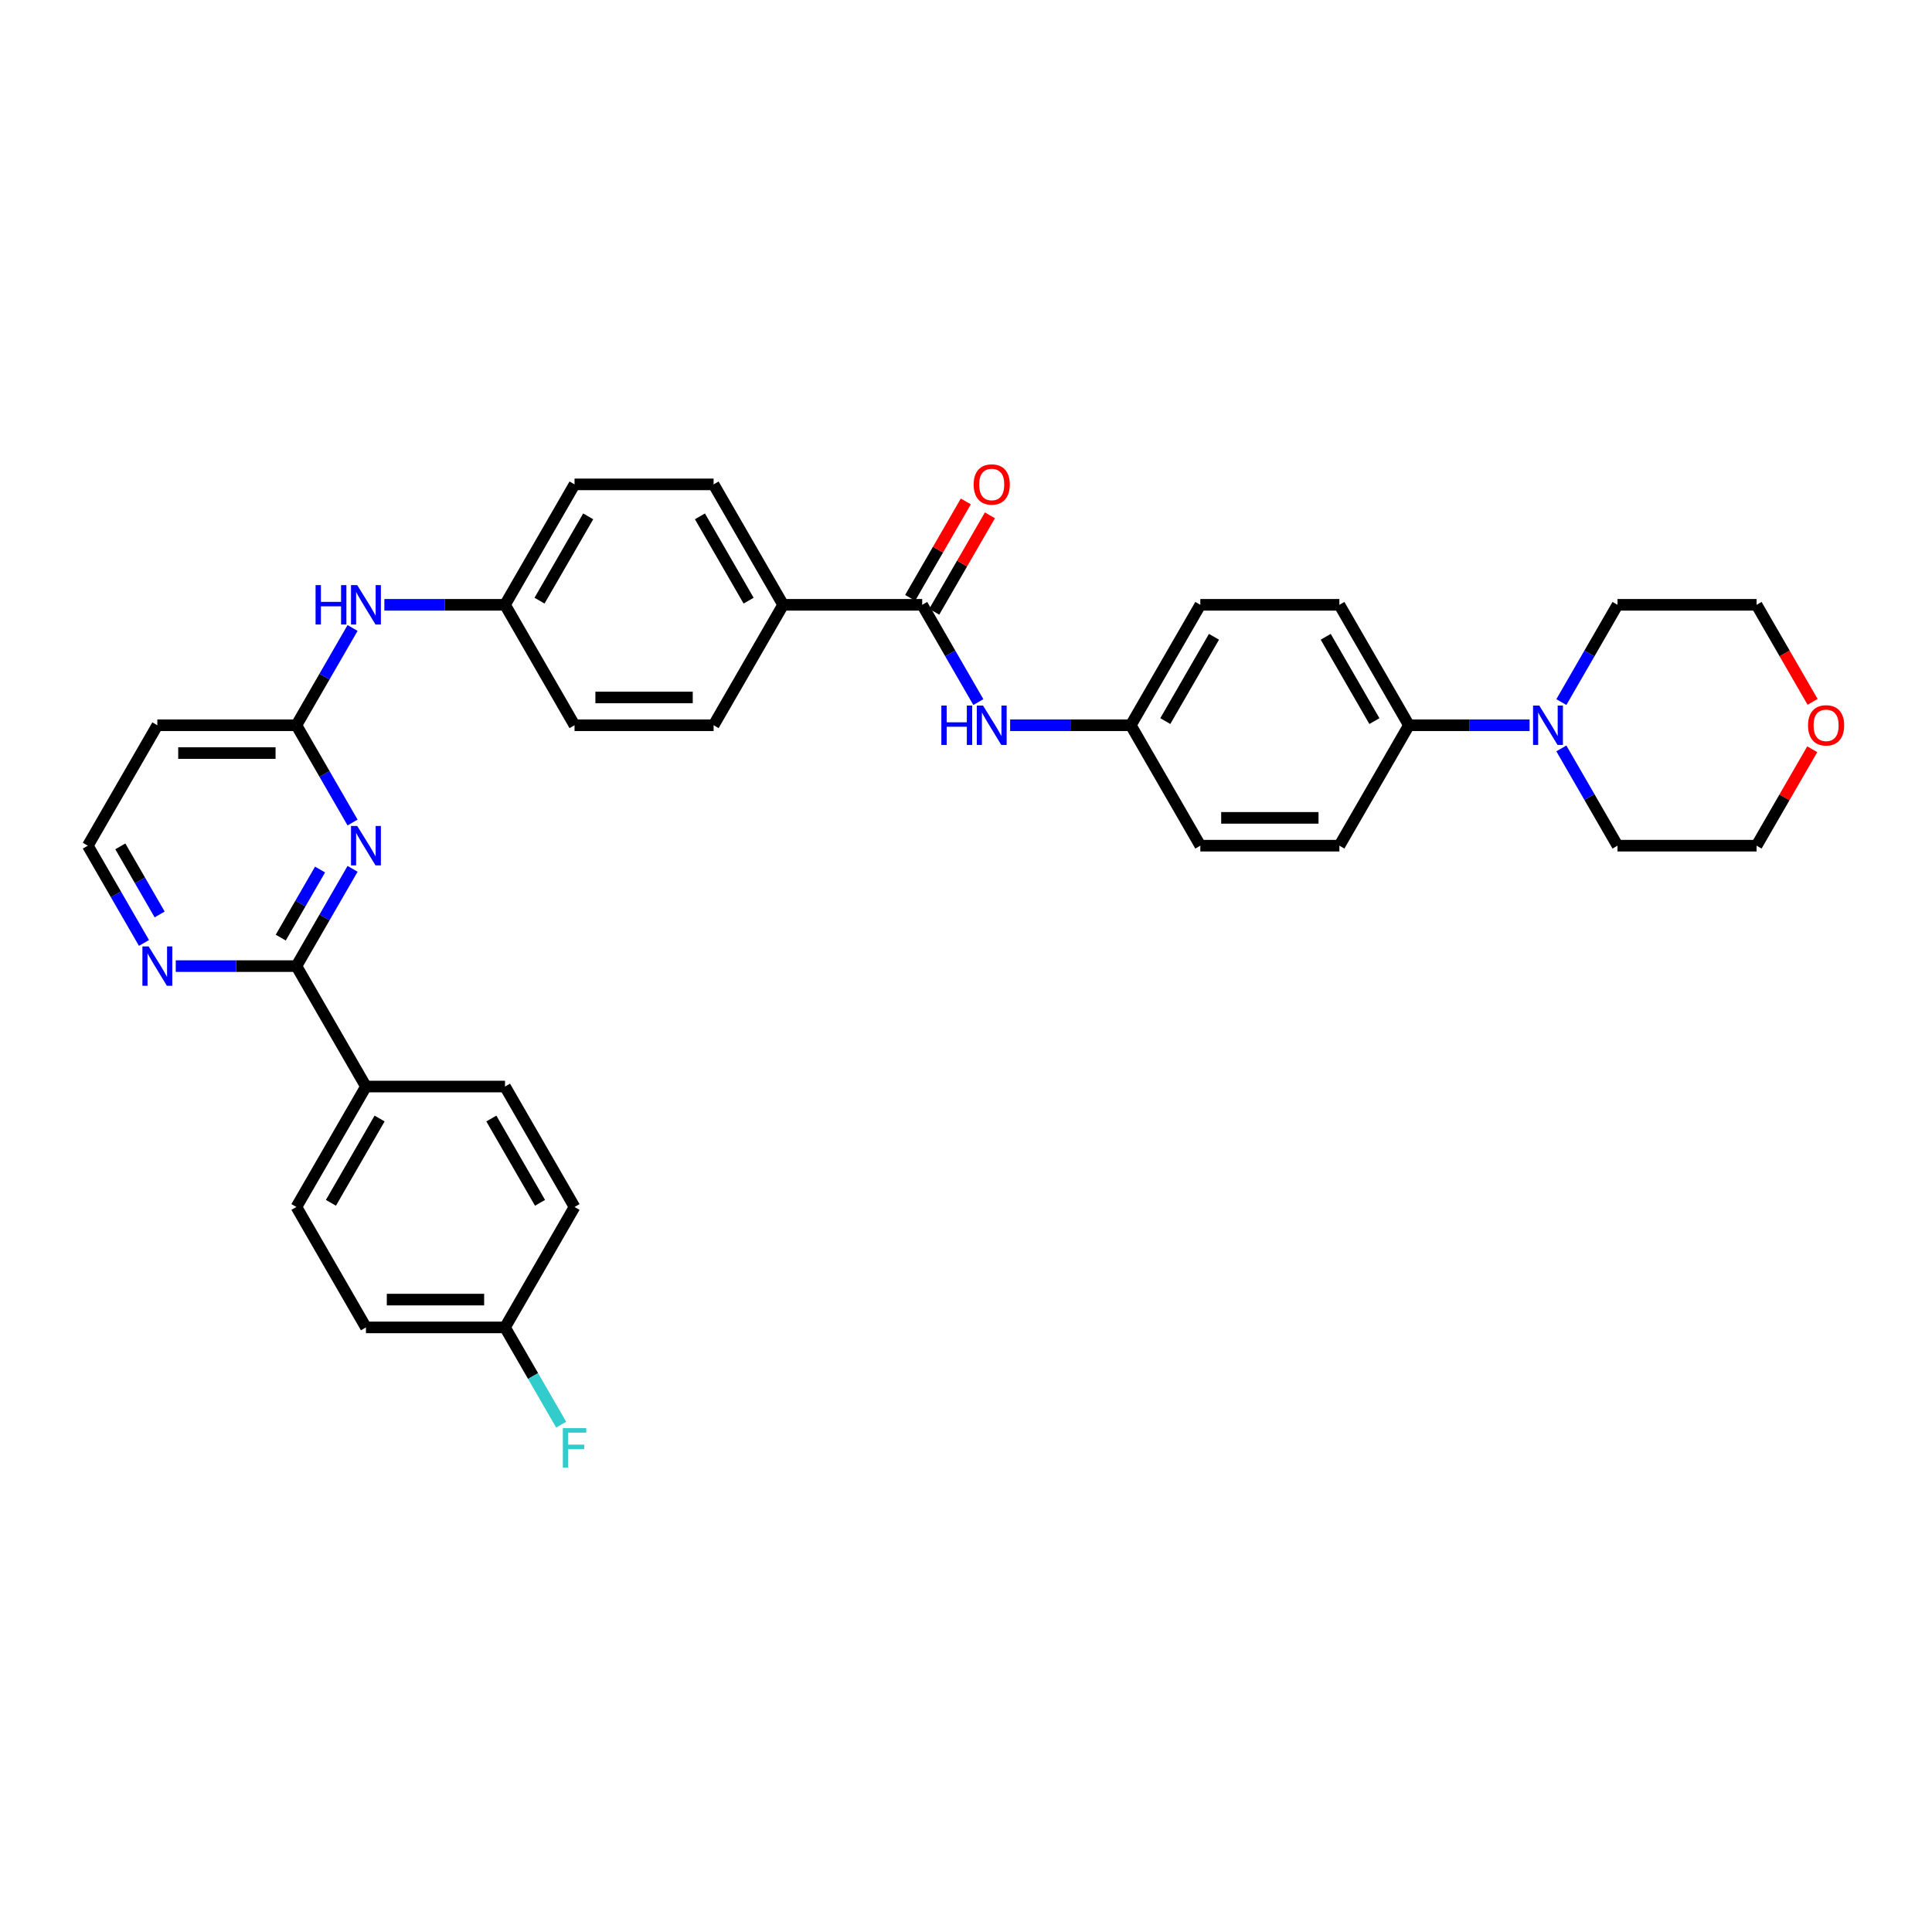 <?xml version='1.0' encoding='iso-8859-1'?>
<svg version='1.1' baseProfile='full'
              xmlns='http://www.w3.org/2000/svg'
                      xmlns:rdkit='http://www.rdkit.org/xml'
                      xmlns:xlink='http://www.w3.org/1999/xlink'
                  xml:space='preserve'
width='1000px' height='1000px' viewBox='0 0 1000 1000'>
<!-- END OF HEADER -->
<rect style='opacity:1.0;fill:#FFFFFF;stroke:none' width='1000' height='1000' x='0' y='0'> </rect>
<path class='bond-0' d='M 182.489,449.714 L 167.956,474.886' style='fill:none;fill-rule:evenodd;stroke:#0000FF;stroke-width:6px;stroke-linecap:butt;stroke-linejoin:miter;stroke-opacity:1' />
<path class='bond-0' d='M 167.956,474.886 L 153.423,500.058' style='fill:none;fill-rule:evenodd;stroke:#000000;stroke-width:6px;stroke-linecap:butt;stroke-linejoin:miter;stroke-opacity:1' />
<path class='bond-0' d='M 165.662,450.068 L 155.488,467.688' style='fill:none;fill-rule:evenodd;stroke:#0000FF;stroke-width:6px;stroke-linecap:butt;stroke-linejoin:miter;stroke-opacity:1' />
<path class='bond-0' d='M 155.488,467.688 L 145.315,485.308' style='fill:none;fill-rule:evenodd;stroke:#000000;stroke-width:6px;stroke-linecap:butt;stroke-linejoin:miter;stroke-opacity:1' />
<path class='bond-2' d='M 182.489,425.731 L 167.956,400.559' style='fill:none;fill-rule:evenodd;stroke:#0000FF;stroke-width:6px;stroke-linecap:butt;stroke-linejoin:miter;stroke-opacity:1' />
<path class='bond-2' d='M 167.956,400.559 L 153.423,375.387' style='fill:none;fill-rule:evenodd;stroke:#000000;stroke-width:6px;stroke-linecap:butt;stroke-linejoin:miter;stroke-opacity:1' />
<path class='bond-5' d='M 153.423,500.058 L 122.198,500.058' style='fill:none;fill-rule:evenodd;stroke:#000000;stroke-width:6px;stroke-linecap:butt;stroke-linejoin:miter;stroke-opacity:1' />
<path class='bond-5' d='M 122.198,500.058 L 90.974,500.058' style='fill:none;fill-rule:evenodd;stroke:#0000FF;stroke-width:6px;stroke-linecap:butt;stroke-linejoin:miter;stroke-opacity:1' />
<path class='bond-8' d='M 153.423,500.058 L 189.412,562.393' style='fill:none;fill-rule:evenodd;stroke:#000000;stroke-width:6px;stroke-linecap:butt;stroke-linejoin:miter;stroke-opacity:1' />
<path class='bond-1' d='M 477.327,313.051 L 405.348,313.051' style='fill:none;fill-rule:evenodd;stroke:#000000;stroke-width:6px;stroke-linecap:butt;stroke-linejoin:miter;stroke-opacity:1' />
<path class='bond-4' d='M 477.327,313.051 L 491.86,338.223' style='fill:none;fill-rule:evenodd;stroke:#000000;stroke-width:6px;stroke-linecap:butt;stroke-linejoin:miter;stroke-opacity:1' />
<path class='bond-4' d='M 491.86,338.223 L 506.393,363.395' style='fill:none;fill-rule:evenodd;stroke:#0000FF;stroke-width:6px;stroke-linecap:butt;stroke-linejoin:miter;stroke-opacity:1' />
<path class='bond-11' d='M 483.56,316.65 L 497.969,291.694' style='fill:none;fill-rule:evenodd;stroke:#000000;stroke-width:6px;stroke-linecap:butt;stroke-linejoin:miter;stroke-opacity:1' />
<path class='bond-11' d='M 497.969,291.694 L 512.377,266.739' style='fill:none;fill-rule:evenodd;stroke:#FF0000;stroke-width:6px;stroke-linecap:butt;stroke-linejoin:miter;stroke-opacity:1' />
<path class='bond-11' d='M 471.093,309.453 L 485.501,284.497' style='fill:none;fill-rule:evenodd;stroke:#000000;stroke-width:6px;stroke-linecap:butt;stroke-linejoin:miter;stroke-opacity:1' />
<path class='bond-11' d='M 485.501,284.497 L 499.91,259.541' style='fill:none;fill-rule:evenodd;stroke:#FF0000;stroke-width:6px;stroke-linecap:butt;stroke-linejoin:miter;stroke-opacity:1' />
<path class='bond-9' d='M 153.423,375.387 L 167.956,350.215' style='fill:none;fill-rule:evenodd;stroke:#000000;stroke-width:6px;stroke-linecap:butt;stroke-linejoin:miter;stroke-opacity:1' />
<path class='bond-9' d='M 167.956,350.215 L 182.489,325.043' style='fill:none;fill-rule:evenodd;stroke:#0000FF;stroke-width:6px;stroke-linecap:butt;stroke-linejoin:miter;stroke-opacity:1' />
<path class='bond-10' d='M 153.423,375.387 L 81.444,375.387' style='fill:none;fill-rule:evenodd;stroke:#000000;stroke-width:6px;stroke-linecap:butt;stroke-linejoin:miter;stroke-opacity:1' />
<path class='bond-10' d='M 142.626,389.783 L 92.241,389.783' style='fill:none;fill-rule:evenodd;stroke:#000000;stroke-width:6px;stroke-linecap:butt;stroke-linejoin:miter;stroke-opacity:1' />
<path class='bond-3' d='M 791.701,375.387 L 760.476,375.387' style='fill:none;fill-rule:evenodd;stroke:#0000FF;stroke-width:6px;stroke-linecap:butt;stroke-linejoin:miter;stroke-opacity:1' />
<path class='bond-3' d='M 760.476,375.387 L 729.252,375.387' style='fill:none;fill-rule:evenodd;stroke:#000000;stroke-width:6px;stroke-linecap:butt;stroke-linejoin:miter;stroke-opacity:1' />
<path class='bond-30' d='M 808.154,363.395 L 822.687,338.223' style='fill:none;fill-rule:evenodd;stroke:#0000FF;stroke-width:6px;stroke-linecap:butt;stroke-linejoin:miter;stroke-opacity:1' />
<path class='bond-30' d='M 822.687,338.223 L 837.22,313.051' style='fill:none;fill-rule:evenodd;stroke:#000000;stroke-width:6px;stroke-linecap:butt;stroke-linejoin:miter;stroke-opacity:1' />
<path class='bond-31' d='M 808.154,387.378 L 822.687,412.55' style='fill:none;fill-rule:evenodd;stroke:#0000FF;stroke-width:6px;stroke-linecap:butt;stroke-linejoin:miter;stroke-opacity:1' />
<path class='bond-31' d='M 822.687,412.55 L 837.22,437.722' style='fill:none;fill-rule:evenodd;stroke:#000000;stroke-width:6px;stroke-linecap:butt;stroke-linejoin:miter;stroke-opacity:1' />
<path class='bond-17' d='M 522.846,375.387 L 554.07,375.387' style='fill:none;fill-rule:evenodd;stroke:#0000FF;stroke-width:6px;stroke-linecap:butt;stroke-linejoin:miter;stroke-opacity:1' />
<path class='bond-17' d='M 554.07,375.387 L 585.295,375.387' style='fill:none;fill-rule:evenodd;stroke:#000000;stroke-width:6px;stroke-linecap:butt;stroke-linejoin:miter;stroke-opacity:1' />
<path class='bond-34' d='M 74.52,488.066 L 59.987,462.894' style='fill:none;fill-rule:evenodd;stroke:#0000FF;stroke-width:6px;stroke-linecap:butt;stroke-linejoin:miter;stroke-opacity:1' />
<path class='bond-34' d='M 59.987,462.894 L 45.455,437.722' style='fill:none;fill-rule:evenodd;stroke:#000000;stroke-width:6px;stroke-linecap:butt;stroke-linejoin:miter;stroke-opacity:1' />
<path class='bond-34' d='M 82.628,473.317 L 72.455,455.696' style='fill:none;fill-rule:evenodd;stroke:#0000FF;stroke-width:6px;stroke-linecap:butt;stroke-linejoin:miter;stroke-opacity:1' />
<path class='bond-34' d='M 72.455,455.696 L 62.282,438.076' style='fill:none;fill-rule:evenodd;stroke:#000000;stroke-width:6px;stroke-linecap:butt;stroke-linejoin:miter;stroke-opacity:1' />
<path class='bond-6' d='M 729.252,375.387 L 693.263,313.051' style='fill:none;fill-rule:evenodd;stroke:#000000;stroke-width:6px;stroke-linecap:butt;stroke-linejoin:miter;stroke-opacity:1' />
<path class='bond-6' d='M 711.387,373.234 L 686.194,329.6' style='fill:none;fill-rule:evenodd;stroke:#000000;stroke-width:6px;stroke-linecap:butt;stroke-linejoin:miter;stroke-opacity:1' />
<path class='bond-37' d='M 729.252,375.387 L 693.263,437.722' style='fill:none;fill-rule:evenodd;stroke:#000000;stroke-width:6px;stroke-linecap:butt;stroke-linejoin:miter;stroke-opacity:1' />
<path class='bond-7' d='M 405.348,313.051 L 369.359,250.716' style='fill:none;fill-rule:evenodd;stroke:#000000;stroke-width:6px;stroke-linecap:butt;stroke-linejoin:miter;stroke-opacity:1' />
<path class='bond-7' d='M 387.483,310.899 L 362.29,267.264' style='fill:none;fill-rule:evenodd;stroke:#000000;stroke-width:6px;stroke-linecap:butt;stroke-linejoin:miter;stroke-opacity:1' />
<path class='bond-36' d='M 405.348,313.051 L 369.359,375.387' style='fill:none;fill-rule:evenodd;stroke:#000000;stroke-width:6px;stroke-linecap:butt;stroke-linejoin:miter;stroke-opacity:1' />
<path class='bond-18' d='M 189.412,562.393 L 153.423,624.728' style='fill:none;fill-rule:evenodd;stroke:#000000;stroke-width:6px;stroke-linecap:butt;stroke-linejoin:miter;stroke-opacity:1' />
<path class='bond-18' d='M 196.481,578.941 L 171.288,622.576' style='fill:none;fill-rule:evenodd;stroke:#000000;stroke-width:6px;stroke-linecap:butt;stroke-linejoin:miter;stroke-opacity:1' />
<path class='bond-19' d='M 189.412,562.393 L 261.391,562.393' style='fill:none;fill-rule:evenodd;stroke:#000000;stroke-width:6px;stroke-linecap:butt;stroke-linejoin:miter;stroke-opacity:1' />
<path class='bond-20' d='M 198.942,313.051 L 230.166,313.051' style='fill:none;fill-rule:evenodd;stroke:#0000FF;stroke-width:6px;stroke-linecap:butt;stroke-linejoin:miter;stroke-opacity:1' />
<path class='bond-20' d='M 230.166,313.051 L 261.391,313.051' style='fill:none;fill-rule:evenodd;stroke:#000000;stroke-width:6px;stroke-linecap:butt;stroke-linejoin:miter;stroke-opacity:1' />
<path class='bond-21' d='M 81.444,375.387 L 45.455,437.722' style='fill:none;fill-rule:evenodd;stroke:#000000;stroke-width:6px;stroke-linecap:butt;stroke-linejoin:miter;stroke-opacity:1' />
<path class='bond-12' d='M 938.016,387.81 L 923.607,412.766' style='fill:none;fill-rule:evenodd;stroke:#FF0000;stroke-width:6px;stroke-linecap:butt;stroke-linejoin:miter;stroke-opacity:1' />
<path class='bond-12' d='M 923.607,412.766 L 909.199,437.722' style='fill:none;fill-rule:evenodd;stroke:#000000;stroke-width:6px;stroke-linecap:butt;stroke-linejoin:miter;stroke-opacity:1' />
<path class='bond-38' d='M 938.198,363.28 L 923.699,338.166' style='fill:none;fill-rule:evenodd;stroke:#FF0000;stroke-width:6px;stroke-linecap:butt;stroke-linejoin:miter;stroke-opacity:1' />
<path class='bond-38' d='M 923.699,338.166 L 909.199,313.051' style='fill:none;fill-rule:evenodd;stroke:#000000;stroke-width:6px;stroke-linecap:butt;stroke-linejoin:miter;stroke-opacity:1' />
<path class='bond-13' d='M 693.263,313.051 L 621.284,313.051' style='fill:none;fill-rule:evenodd;stroke:#000000;stroke-width:6px;stroke-linecap:butt;stroke-linejoin:miter;stroke-opacity:1' />
<path class='bond-14' d='M 693.263,437.722 L 621.284,437.722' style='fill:none;fill-rule:evenodd;stroke:#000000;stroke-width:6px;stroke-linecap:butt;stroke-linejoin:miter;stroke-opacity:1' />
<path class='bond-14' d='M 682.466,423.326 L 632.081,423.326' style='fill:none;fill-rule:evenodd;stroke:#000000;stroke-width:6px;stroke-linecap:butt;stroke-linejoin:miter;stroke-opacity:1' />
<path class='bond-15' d='M 369.359,375.387 L 297.38,375.387' style='fill:none;fill-rule:evenodd;stroke:#000000;stroke-width:6px;stroke-linecap:butt;stroke-linejoin:miter;stroke-opacity:1' />
<path class='bond-15' d='M 358.562,360.991 L 308.177,360.991' style='fill:none;fill-rule:evenodd;stroke:#000000;stroke-width:6px;stroke-linecap:butt;stroke-linejoin:miter;stroke-opacity:1' />
<path class='bond-16' d='M 369.359,250.716 L 297.38,250.716' style='fill:none;fill-rule:evenodd;stroke:#000000;stroke-width:6px;stroke-linecap:butt;stroke-linejoin:miter;stroke-opacity:1' />
<path class='bond-23' d='M 585.295,375.387 L 621.284,437.722' style='fill:none;fill-rule:evenodd;stroke:#000000;stroke-width:6px;stroke-linecap:butt;stroke-linejoin:miter;stroke-opacity:1' />
<path class='bond-24' d='M 585.295,375.387 L 621.284,313.051' style='fill:none;fill-rule:evenodd;stroke:#000000;stroke-width:6px;stroke-linecap:butt;stroke-linejoin:miter;stroke-opacity:1' />
<path class='bond-24' d='M 603.16,373.234 L 628.353,329.6' style='fill:none;fill-rule:evenodd;stroke:#000000;stroke-width:6px;stroke-linecap:butt;stroke-linejoin:miter;stroke-opacity:1' />
<path class='bond-28' d='M 153.423,624.728 L 189.412,687.064' style='fill:none;fill-rule:evenodd;stroke:#000000;stroke-width:6px;stroke-linecap:butt;stroke-linejoin:miter;stroke-opacity:1' />
<path class='bond-27' d='M 261.391,562.393 L 297.38,624.728' style='fill:none;fill-rule:evenodd;stroke:#000000;stroke-width:6px;stroke-linecap:butt;stroke-linejoin:miter;stroke-opacity:1' />
<path class='bond-27' d='M 254.322,578.941 L 279.514,622.576' style='fill:none;fill-rule:evenodd;stroke:#000000;stroke-width:6px;stroke-linecap:butt;stroke-linejoin:miter;stroke-opacity:1' />
<path class='bond-25' d='M 261.391,313.051 L 297.38,375.387' style='fill:none;fill-rule:evenodd;stroke:#000000;stroke-width:6px;stroke-linecap:butt;stroke-linejoin:miter;stroke-opacity:1' />
<path class='bond-26' d='M 261.391,313.051 L 297.38,250.716' style='fill:none;fill-rule:evenodd;stroke:#000000;stroke-width:6px;stroke-linecap:butt;stroke-linejoin:miter;stroke-opacity:1' />
<path class='bond-26' d='M 279.256,310.899 L 304.449,267.264' style='fill:none;fill-rule:evenodd;stroke:#000000;stroke-width:6px;stroke-linecap:butt;stroke-linejoin:miter;stroke-opacity:1' />
<path class='bond-22' d='M 261.391,687.064 L 297.38,624.728' style='fill:none;fill-rule:evenodd;stroke:#000000;stroke-width:6px;stroke-linecap:butt;stroke-linejoin:miter;stroke-opacity:1' />
<path class='bond-29' d='M 261.391,687.064 L 275.924,712.236' style='fill:none;fill-rule:evenodd;stroke:#000000;stroke-width:6px;stroke-linecap:butt;stroke-linejoin:miter;stroke-opacity:1' />
<path class='bond-29' d='M 275.924,712.236 L 290.457,737.407' style='fill:none;fill-rule:evenodd;stroke:#33CCCC;stroke-width:6px;stroke-linecap:butt;stroke-linejoin:miter;stroke-opacity:1' />
<path class='bond-35' d='M 261.391,687.064 L 189.412,687.064' style='fill:none;fill-rule:evenodd;stroke:#000000;stroke-width:6px;stroke-linecap:butt;stroke-linejoin:miter;stroke-opacity:1' />
<path class='bond-35' d='M 250.594,672.668 L 200.209,672.668' style='fill:none;fill-rule:evenodd;stroke:#000000;stroke-width:6px;stroke-linecap:butt;stroke-linejoin:miter;stroke-opacity:1' />
<path class='bond-33' d='M 837.22,313.051 L 909.199,313.051' style='fill:none;fill-rule:evenodd;stroke:#000000;stroke-width:6px;stroke-linecap:butt;stroke-linejoin:miter;stroke-opacity:1' />
<path class='bond-32' d='M 837.22,437.722 L 909.199,437.722' style='fill:none;fill-rule:evenodd;stroke:#000000;stroke-width:6px;stroke-linecap:butt;stroke-linejoin:miter;stroke-opacity:1' />
<path  class='atom-0' d='M 184.906 427.53
L 191.586 438.327
Q 192.248 439.392, 193.313 441.321
Q 194.378 443.25, 194.436 443.365
L 194.436 427.53
L 197.142 427.53
L 197.142 447.914
L 194.35 447.914
L 187.181 436.11
Q 186.346 434.728, 185.453 433.144
Q 184.589 431.561, 184.33 431.071
L 184.33 447.914
L 181.681 447.914
L 181.681 427.53
L 184.906 427.53
' fill='#0000FF'/>
<path  class='atom-4' d='M 796.725 365.195
L 803.405 375.991
Q 804.067 377.057, 805.132 378.986
Q 806.197 380.915, 806.255 381.03
L 806.255 365.195
L 808.961 365.195
L 808.961 385.579
L 806.169 385.579
L 798.999 373.775
Q 798.165 372.393, 797.272 370.809
Q 796.408 369.225, 796.149 368.736
L 796.149 385.579
L 793.5 385.579
L 793.5 365.195
L 796.725 365.195
' fill='#0000FF'/>
<path  class='atom-5' d='M 487.245 365.195
L 490.009 365.195
L 490.009 373.861
L 500.432 373.861
L 500.432 365.195
L 503.196 365.195
L 503.196 385.579
L 500.432 385.579
L 500.432 376.164
L 490.009 376.164
L 490.009 385.579
L 487.245 385.579
L 487.245 365.195
' fill='#0000FF'/>
<path  class='atom-5' d='M 508.81 365.195
L 515.49 375.991
Q 516.152 377.057, 517.217 378.986
Q 518.283 380.915, 518.34 381.03
L 518.34 365.195
L 521.047 365.195
L 521.047 385.579
L 518.254 385.579
L 511.085 373.775
Q 510.25 372.393, 509.357 370.809
Q 508.493 369.225, 508.234 368.736
L 508.234 385.579
L 505.586 385.579
L 505.586 365.195
L 508.81 365.195
' fill='#0000FF'/>
<path  class='atom-6' d='M 76.938 489.865
L 83.618 500.662
Q 84.28 501.727, 85.345 503.657
Q 86.41 505.586, 86.468 505.701
L 86.468 489.865
L 89.174 489.865
L 89.174 510.25
L 86.382 510.25
L 79.213 498.445
Q 78.378 497.063, 77.485 495.48
Q 76.621 493.896, 76.362 493.407
L 76.362 510.25
L 73.713 510.25
L 73.713 489.865
L 76.938 489.865
' fill='#0000FF'/>
<path  class='atom-10' d='M 163.341 302.859
L 166.105 302.859
L 166.105 311.525
L 176.528 311.525
L 176.528 302.859
L 179.292 302.859
L 179.292 323.244
L 176.528 323.244
L 176.528 313.829
L 166.105 313.829
L 166.105 323.244
L 163.341 323.244
L 163.341 302.859
' fill='#0000FF'/>
<path  class='atom-10' d='M 184.906 302.859
L 191.586 313.656
Q 192.248 314.721, 193.313 316.65
Q 194.378 318.579, 194.436 318.695
L 194.436 302.859
L 197.142 302.859
L 197.142 323.244
L 194.35 323.244
L 187.181 311.439
Q 186.346 310.057, 185.453 308.474
Q 184.589 306.89, 184.33 306.401
L 184.33 323.244
L 181.681 323.244
L 181.681 302.859
L 184.906 302.859
' fill='#0000FF'/>
<path  class='atom-12' d='M 503.959 250.774
Q 503.959 245.879, 506.377 243.144
Q 508.796 240.409, 513.316 240.409
Q 517.836 240.409, 520.255 243.144
Q 522.673 245.879, 522.673 250.774
Q 522.673 255.726, 520.226 258.547
Q 517.779 261.34, 513.316 261.34
Q 508.825 261.34, 506.377 258.547
Q 503.959 255.755, 503.959 250.774
M 513.316 259.037
Q 516.426 259.037, 518.095 256.964
Q 519.794 254.862, 519.794 250.774
Q 519.794 246.772, 518.095 244.756
Q 516.426 242.712, 513.316 242.712
Q 510.207 242.712, 508.508 244.727
Q 506.838 246.743, 506.838 250.774
Q 506.838 254.891, 508.508 256.964
Q 510.207 259.037, 513.316 259.037
' fill='#FF0000'/>
<path  class='atom-13' d='M 935.831 375.444
Q 935.831 370.55, 938.249 367.815
Q 940.668 365.079, 945.188 365.079
Q 949.708 365.079, 952.127 367.815
Q 954.545 370.55, 954.545 375.444
Q 954.545 380.397, 952.098 383.218
Q 949.651 386.011, 945.188 386.011
Q 940.697 386.011, 938.249 383.218
Q 935.831 380.425, 935.831 375.444
M 945.188 383.708
Q 948.298 383.708, 949.968 381.635
Q 951.666 379.533, 951.666 375.444
Q 951.666 371.442, 949.968 369.427
Q 948.298 367.383, 945.188 367.383
Q 942.079 367.383, 940.38 369.398
Q 938.71 371.414, 938.71 375.444
Q 938.71 379.562, 940.38 381.635
Q 942.079 383.708, 945.188 383.708
' fill='#FF0000'/>
<path  class='atom-30' d='M 291.319 739.207
L 303.441 739.207
L 303.441 741.539
L 294.055 741.539
L 294.055 747.729
L 302.404 747.729
L 302.404 750.09
L 294.055 750.09
L 294.055 759.591
L 291.319 759.591
L 291.319 739.207
' fill='#33CCCC'/>
</svg>

